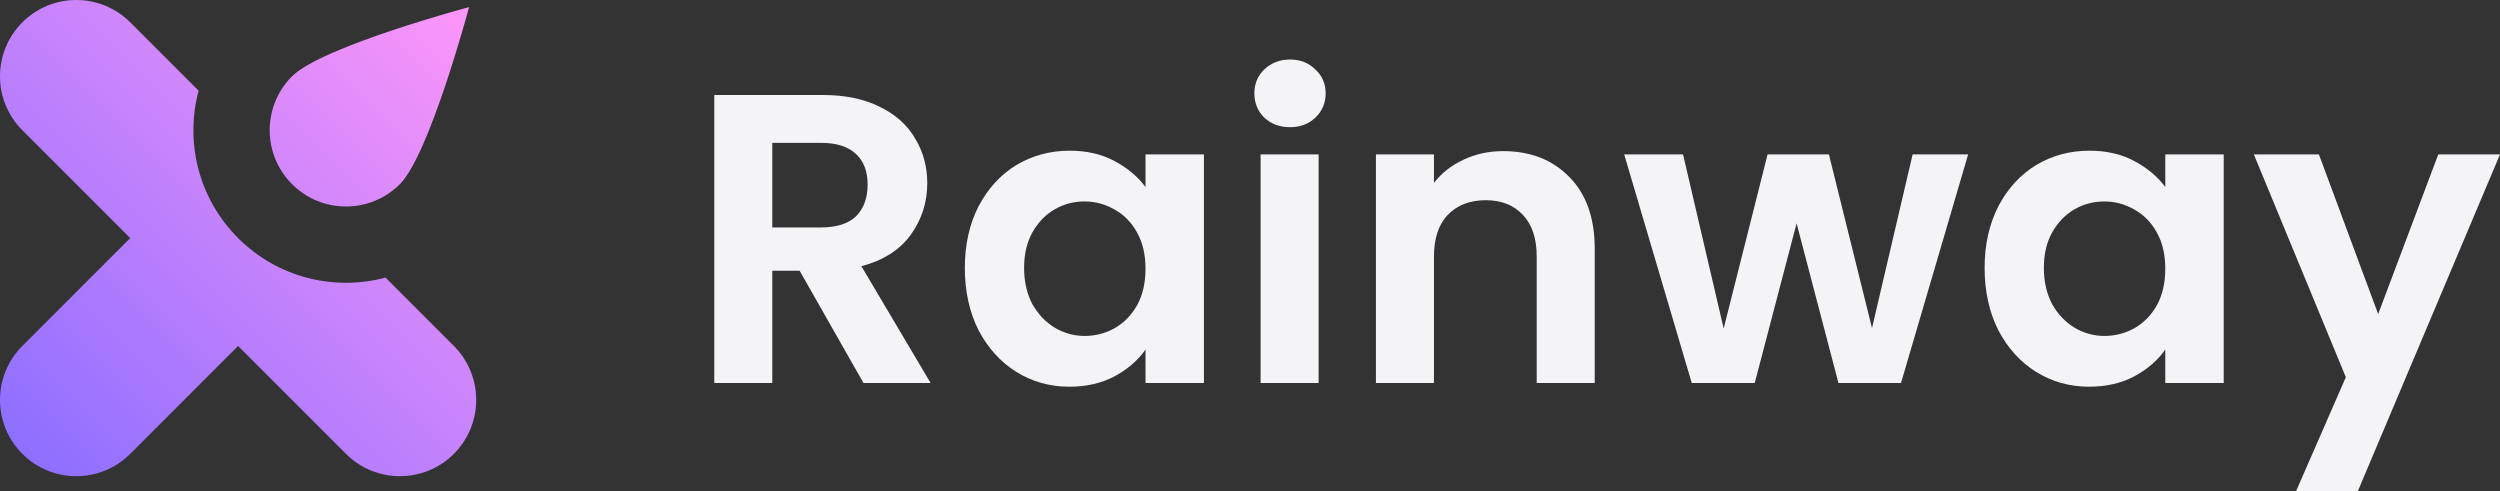 <svg width="168" height="33" viewBox="0 0 168 33" fill="none" xmlns="http://www.w3.org/2000/svg">
<rect x="0" y="0" width="168" height="33" fill="#333333" stroke="none"/>
<path d="M30.499 23.249L25.904 18.655C22.484 19.568 18.683 18.683 16 16C13.317 13.317 12.432 9.516 13.345 6.096L8.751 1.501C6.749 -0.5 3.503 -0.5 1.501 1.501C-0.5 3.503 -0.5 6.749 1.501 8.751L8.751 16L1.501 23.249C-0.5 25.251 -0.5 28.497 1.501 30.499C3.503 32.501 6.749 32.501 8.751 30.499L16 23.249L23.249 30.499C25.251 32.5 28.497 32.5 30.499 30.499C32.501 28.497 32.501 25.251 30.499 23.249Z" fill="url(#paint0_linear_710_17)"/>
<path d="M19.625 5.126C17.623 7.128 17.623 10.373 19.625 12.375C21.627 14.377 24.872 14.377 26.874 12.375C28.876 10.373 31.524 0.476 31.524 0.476C31.524 0.476 21.627 3.124 19.625 5.126Z" fill="url(#paint1_linear_710_17)"/>
<path d="M58.025 25.736L53.736 18.195H51.898V25.736H48V6.384H55.296C56.8 6.384 58.081 6.652 59.139 7.188C60.197 7.706 60.986 8.417 61.506 9.323C62.044 10.21 62.313 11.208 62.313 12.317C62.313 13.593 61.942 14.748 61.199 15.783C60.457 16.8 59.352 17.502 57.886 17.89L62.536 25.736H58.025ZM51.898 15.284H55.157C56.215 15.284 57.004 15.034 57.524 14.535C58.043 14.018 58.303 13.306 58.303 12.401C58.303 11.513 58.043 10.829 57.524 10.349C57.004 9.85 56.215 9.6 55.157 9.6H51.898V15.284Z" fill="#F4F4F6"/>
<path d="M64.837 18.001C64.837 16.448 65.143 15.071 65.756 13.87C66.387 12.669 67.232 11.744 68.29 11.098C69.367 10.451 70.564 10.127 71.882 10.127C73.033 10.127 74.036 10.358 74.889 10.82C75.762 11.282 76.458 11.865 76.978 12.567V10.377H80.904V25.736H76.978V23.49C76.477 24.211 75.781 24.812 74.889 25.293C74.017 25.755 73.005 25.986 71.854 25.986C70.555 25.986 69.367 25.653 68.29 24.988C67.232 24.322 66.387 23.389 65.756 22.187C65.143 20.968 64.837 19.572 64.837 18.001ZM76.978 18.056C76.978 17.114 76.792 16.31 76.421 15.644C76.05 14.96 75.549 14.443 74.917 14.092C74.286 13.722 73.609 13.537 72.885 13.537C72.161 13.537 71.492 13.713 70.88 14.064C70.267 14.415 69.766 14.933 69.376 15.617C69.005 16.282 68.819 17.077 68.819 18.001C68.819 18.925 69.005 19.738 69.376 20.441C69.766 21.125 70.267 21.651 70.88 22.021C71.511 22.391 72.179 22.576 72.885 22.576C73.609 22.576 74.286 22.4 74.917 22.049C75.549 21.679 76.05 21.162 76.421 20.496C76.792 19.812 76.978 18.999 76.978 18.056Z" fill="#F4F4F6"/>
<path d="M86.689 8.547C86.002 8.547 85.427 8.334 84.963 7.909C84.517 7.466 84.294 6.92 84.294 6.273C84.294 5.627 84.517 5.09 84.963 4.665C85.427 4.222 86.002 4 86.689 4C87.376 4 87.942 4.222 88.388 4.665C88.852 5.09 89.084 5.627 89.084 6.273C89.084 6.92 88.852 7.466 88.388 7.909C87.942 8.334 87.376 8.547 86.689 8.547ZM88.611 10.377V25.736H84.712V10.377H88.611Z" fill="#F4F4F6"/>
<path d="M101.011 10.155C102.849 10.155 104.334 10.737 105.467 11.902C106.599 13.047 107.165 14.655 107.165 16.726V25.736H103.267V17.252C103.267 16.032 102.961 15.099 102.348 14.452C101.735 13.787 100.9 13.454 99.842 13.454C98.765 13.454 97.911 13.787 97.28 14.452C96.667 15.099 96.361 16.032 96.361 17.252V25.736H92.462V10.377H96.361V12.29C96.881 11.624 97.54 11.107 98.338 10.737C99.155 10.349 100.046 10.155 101.011 10.155Z" fill="#F4F4F6"/>
<path d="M132.259 10.377L127.748 25.736H123.543L120.731 15.007L117.918 25.736H113.685L109.146 10.377H113.101L115.83 22.076L118.781 10.377H122.903L125.799 22.049L128.528 10.377H132.259Z" fill="#F4F4F6"/>
<path d="M133.366 18.001C133.366 16.448 133.672 15.071 134.285 13.87C134.916 12.669 135.761 11.744 136.819 11.098C137.896 10.451 139.093 10.127 140.411 10.127C141.562 10.127 142.565 10.358 143.419 10.82C144.291 11.282 144.987 11.865 145.507 12.567V10.377H149.434V25.736H145.507V23.49C145.006 24.211 144.31 24.812 143.419 25.293C142.546 25.755 141.534 25.986 140.383 25.986C139.084 25.986 137.896 25.653 136.819 24.988C135.761 24.322 134.916 23.389 134.285 22.187C133.672 20.968 133.366 19.572 133.366 18.001ZM145.507 18.056C145.507 17.114 145.322 16.31 144.95 15.644C144.579 14.96 144.078 14.443 143.447 14.092C142.815 13.722 142.138 13.537 141.414 13.537C140.69 13.537 140.021 13.713 139.409 14.064C138.796 14.415 138.295 14.933 137.905 15.617C137.534 16.282 137.348 17.077 137.348 18.001C137.348 18.925 137.534 19.738 137.905 20.441C138.295 21.125 138.796 21.651 139.409 22.021C140.04 22.391 140.708 22.576 141.414 22.576C142.138 22.576 142.815 22.4 143.447 22.049C144.078 21.679 144.579 21.162 144.95 20.496C145.322 19.812 145.507 18.999 145.507 18.056Z" fill="#F4F4F6"/>
<path d="M168 10.377L158.449 33H154.299L157.641 25.348L151.459 10.377H155.831L159.813 21.106L163.851 10.377H168Z" fill="#F4F4F6"/>
<defs>
<linearGradient id="paint0_linear_710_17" x1="0" y1="32" x2="32" y2="0" gradientUnits="userSpaceOnUse">
<stop stop-color="#886DFF"/>
<stop offset="1" stop-color="#FF97F9"/>
</linearGradient>
<linearGradient id="paint1_linear_710_17" x1="0" y1="32" x2="32" y2="0" gradientUnits="userSpaceOnUse">
<stop stop-color="#886DFF"/>
<stop offset="1" stop-color="#FF97F9"/>
</linearGradient>
</defs>
</svg>
